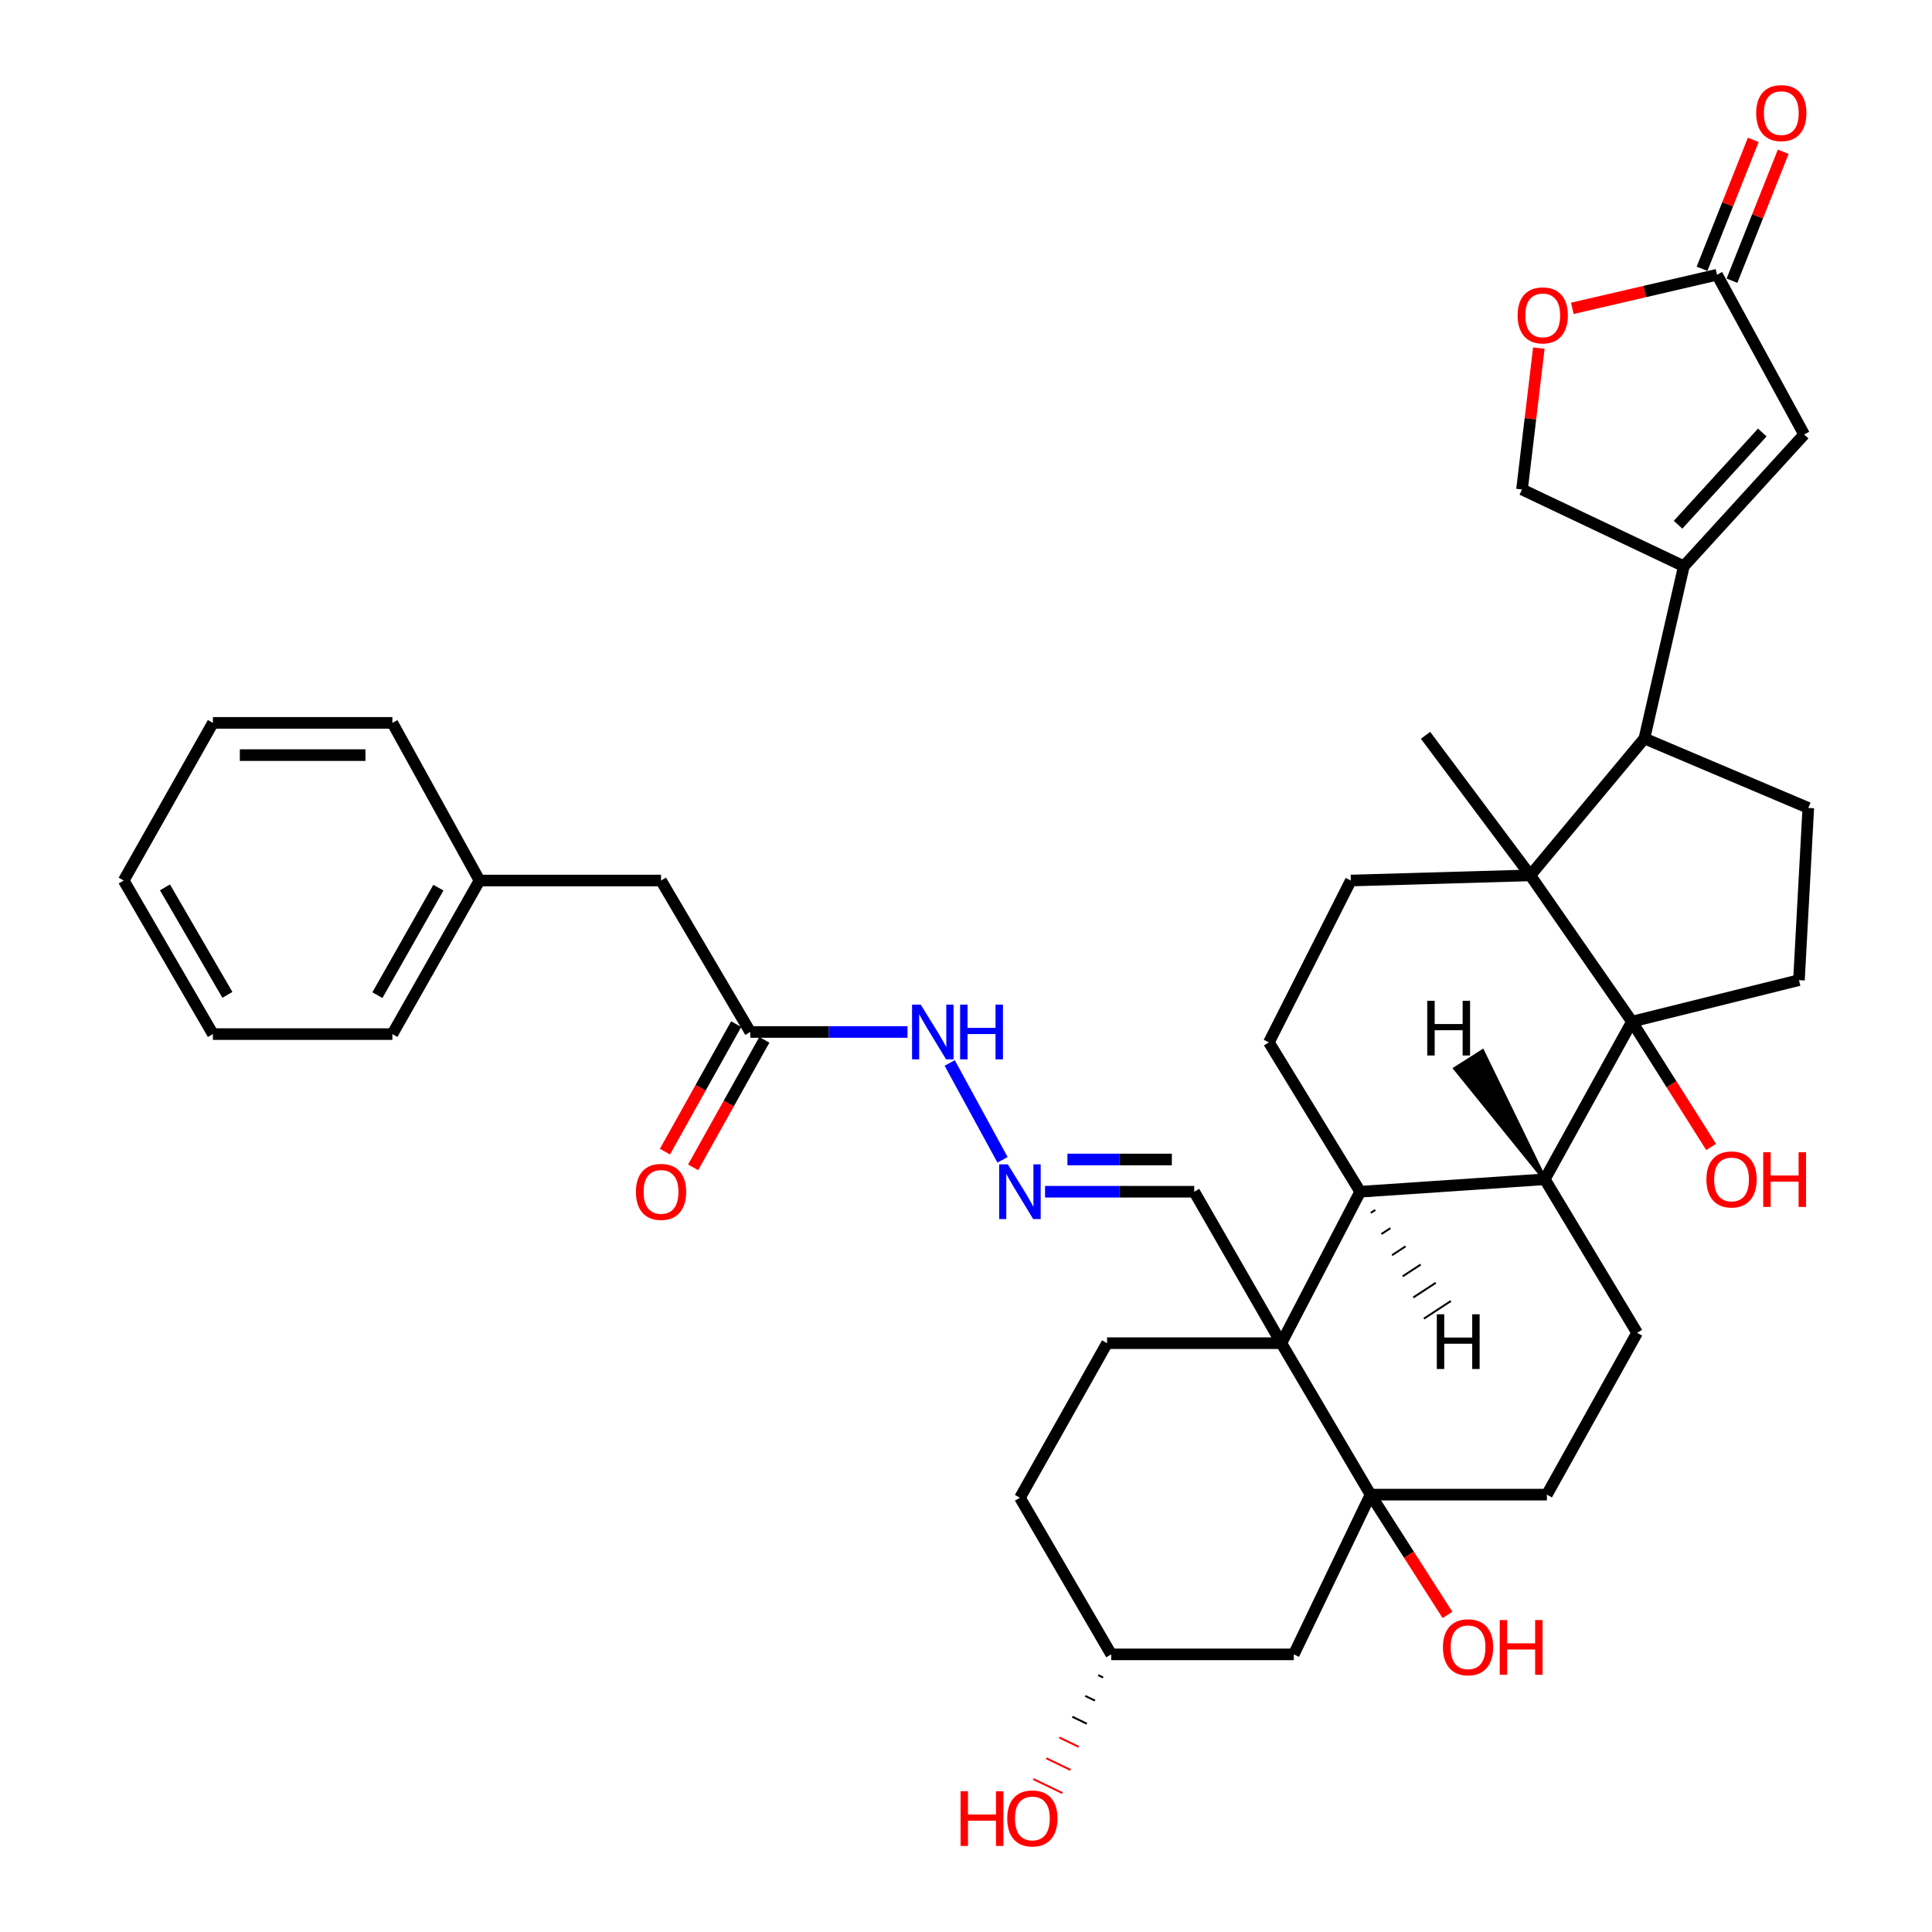 <?xml version='1.0' encoding='iso-8859-1'?>
<svg version='1.1' baseProfile='full'
              xmlns='http://www.w3.org/2000/svg'
                      xmlns:rdkit='http://www.rdkit.org/xml'
                      xmlns:xlink='http://www.w3.org/1999/xlink'
                  xml:space='preserve'
width='1000px' height='1000px' viewBox='0 0 1000 1000'>
<!-- END OF HEADER -->
<rect style='opacity:1.0;fill:#FFFFFF;stroke:none' width='1000' height='1000' x='0' y='0'> </rect>
<path class='bond-1' d='M 844.7,528.802 L 792.084,453.09' style='fill:none;fill-rule:evenodd;stroke:#000000;stroke-width:6px;stroke-linecap:butt;stroke-linejoin:miter;stroke-opacity:1' />
<path class='bond-4' d='M 844.7,528.802 L 799.584,610.392' style='fill:none;fill-rule:evenodd;stroke:#000000;stroke-width:6px;stroke-linecap:butt;stroke-linejoin:miter;stroke-opacity:1' />
<path class='bond-9' d='M 844.7,528.802 L 931.139,507.319' style='fill:none;fill-rule:evenodd;stroke:#000000;stroke-width:6px;stroke-linecap:butt;stroke-linejoin:miter;stroke-opacity:1' />
<path class='bond-24' d='M 844.7,528.802 L 865.185,561.231' style='fill:none;fill-rule:evenodd;stroke:#000000;stroke-width:6px;stroke-linecap:butt;stroke-linejoin:miter;stroke-opacity:1' />
<path class='bond-24' d='M 865.185,561.231 L 885.671,593.659' style='fill:none;fill-rule:evenodd;stroke:#FF0000;stroke-width:6px;stroke-linecap:butt;stroke-linejoin:miter;stroke-opacity:1' />
<path class='bond-0' d='M 663.227,695.227 L 704.031,616.836' style='fill:none;fill-rule:evenodd;stroke:#000000;stroke-width:6px;stroke-linecap:butt;stroke-linejoin:miter;stroke-opacity:1' />
<path class='bond-11' d='M 663.227,695.227 L 573.014,695.227' style='fill:none;fill-rule:evenodd;stroke:#000000;stroke-width:6px;stroke-linecap:butt;stroke-linejoin:miter;stroke-opacity:1' />
<path class='bond-19' d='M 663.227,695.227 L 618.13,616.836' style='fill:none;fill-rule:evenodd;stroke:#000000;stroke-width:6px;stroke-linecap:butt;stroke-linejoin:miter;stroke-opacity:1' />
<path class='bond-40' d='M 663.227,695.227 L 709.39,773.619' style='fill:none;fill-rule:evenodd;stroke:#000000;stroke-width:6px;stroke-linecap:butt;stroke-linejoin:miter;stroke-opacity:1' />
<path class='bond-6' d='M 792.084,453.09 L 851.135,382.227' style='fill:none;fill-rule:evenodd;stroke:#000000;stroke-width:6px;stroke-linecap:butt;stroke-linejoin:miter;stroke-opacity:1' />
<path class='bond-10' d='M 792.084,453.09 L 699.191,455.76' style='fill:none;fill-rule:evenodd;stroke:#000000;stroke-width:6px;stroke-linecap:butt;stroke-linejoin:miter;stroke-opacity:1' />
<path class='bond-29' d='M 792.084,453.09 L 737.854,380.595' style='fill:none;fill-rule:evenodd;stroke:#000000;stroke-width:6px;stroke-linecap:butt;stroke-linejoin:miter;stroke-opacity:1' />
<path class='bond-2' d='M 709.39,773.619 L 800.669,773.619' style='fill:none;fill-rule:evenodd;stroke:#000000;stroke-width:6px;stroke-linecap:butt;stroke-linejoin:miter;stroke-opacity:1' />
<path class='bond-13' d='M 709.39,773.619 L 669.671,856.303' style='fill:none;fill-rule:evenodd;stroke:#000000;stroke-width:6px;stroke-linecap:butt;stroke-linejoin:miter;stroke-opacity:1' />
<path class='bond-26' d='M 709.39,773.619 L 729.3,804.752' style='fill:none;fill-rule:evenodd;stroke:#000000;stroke-width:6px;stroke-linecap:butt;stroke-linejoin:miter;stroke-opacity:1' />
<path class='bond-26' d='M 729.3,804.752 L 749.209,835.886' style='fill:none;fill-rule:evenodd;stroke:#FF0000;stroke-width:6px;stroke-linecap:butt;stroke-linejoin:miter;stroke-opacity:1' />
<path class='bond-3' d='M 704.031,616.836 L 799.584,610.392' style='fill:none;fill-rule:evenodd;stroke:#000000;stroke-width:6px;stroke-linecap:butt;stroke-linejoin:miter;stroke-opacity:1' />
<path class='bond-12' d='M 704.031,616.836 L 656.783,539.538' style='fill:none;fill-rule:evenodd;stroke:#000000;stroke-width:6px;stroke-linecap:butt;stroke-linejoin:miter;stroke-opacity:1' />
<path class='bond-44' d='M 709.528,627.784 L 711.856,626.262' style='fill:none;fill-rule:evenodd;stroke:#000000;stroke-width:1.0px;stroke-linecap:butt;stroke-linejoin:miter;stroke-opacity:1' />
<path class='bond-44' d='M 715.025,638.732 L 719.681,635.687' style='fill:none;fill-rule:evenodd;stroke:#000000;stroke-width:1.0px;stroke-linecap:butt;stroke-linejoin:miter;stroke-opacity:1' />
<path class='bond-44' d='M 720.522,649.68 L 727.506,645.113' style='fill:none;fill-rule:evenodd;stroke:#000000;stroke-width:1.0px;stroke-linecap:butt;stroke-linejoin:miter;stroke-opacity:1' />
<path class='bond-44' d='M 726.019,660.628 L 735.331,654.539' style='fill:none;fill-rule:evenodd;stroke:#000000;stroke-width:1.0px;stroke-linecap:butt;stroke-linejoin:miter;stroke-opacity:1' />
<path class='bond-44' d='M 731.516,671.576 L 743.156,663.965' style='fill:none;fill-rule:evenodd;stroke:#000000;stroke-width:1.0px;stroke-linecap:butt;stroke-linejoin:miter;stroke-opacity:1' />
<path class='bond-44' d='M 737.014,682.524 L 750.981,673.39' style='fill:none;fill-rule:evenodd;stroke:#000000;stroke-width:1.0px;stroke-linecap:butt;stroke-linejoin:miter;stroke-opacity:1' />
<path class='bond-16' d='M 799.584,610.392 L 847.37,689.868' style='fill:none;fill-rule:evenodd;stroke:#000000;stroke-width:6px;stroke-linecap:butt;stroke-linejoin:miter;stroke-opacity:1' />
<path class='bond-45' d='M 799.584,610.392 L 767.346,544.16 L 753.264,553.116 Z' style='fill:#000000;fill-rule:evenodd;fill-opacity:1;stroke:#000000;stroke-width:2px;stroke-linecap:butt;stroke-linejoin:miter;stroke-opacity:1;' />
<path class='bond-5' d='M 871.551,293.09 L 851.135,382.227' style='fill:none;fill-rule:evenodd;stroke:#000000;stroke-width:6px;stroke-linecap:butt;stroke-linejoin:miter;stroke-opacity:1' />
<path class='bond-7' d='M 871.551,293.09 L 933.819,224.888' style='fill:none;fill-rule:evenodd;stroke:#000000;stroke-width:6px;stroke-linecap:butt;stroke-linejoin:miter;stroke-opacity:1' />
<path class='bond-7' d='M 868.566,271.607 L 912.154,223.865' style='fill:none;fill-rule:evenodd;stroke:#000000;stroke-width:6px;stroke-linecap:butt;stroke-linejoin:miter;stroke-opacity:1' />
<path class='bond-21' d='M 871.551,293.09 L 787.791,253.351' style='fill:none;fill-rule:evenodd;stroke:#000000;stroke-width:6px;stroke-linecap:butt;stroke-linejoin:miter;stroke-opacity:1' />
<path class='bond-38' d='M 851.135,382.227 L 935.97,418.182' style='fill:none;fill-rule:evenodd;stroke:#000000;stroke-width:6px;stroke-linecap:butt;stroke-linejoin:miter;stroke-opacity:1' />
<path class='bond-8' d='M 933.819,224.888 L 888.722,142.213' style='fill:none;fill-rule:evenodd;stroke:#000000;stroke-width:6px;stroke-linecap:butt;stroke-linejoin:miter;stroke-opacity:1' />
<path class='bond-23' d='M 896.476,145.294 L 909.735,111.925' style='fill:none;fill-rule:evenodd;stroke:#000000;stroke-width:6px;stroke-linecap:butt;stroke-linejoin:miter;stroke-opacity:1' />
<path class='bond-23' d='M 909.735,111.925 L 922.993,78.556' style='fill:none;fill-rule:evenodd;stroke:#FF0000;stroke-width:6px;stroke-linecap:butt;stroke-linejoin:miter;stroke-opacity:1' />
<path class='bond-23' d='M 880.967,139.131 L 894.225,105.763' style='fill:none;fill-rule:evenodd;stroke:#000000;stroke-width:6px;stroke-linecap:butt;stroke-linejoin:miter;stroke-opacity:1' />
<path class='bond-23' d='M 894.225,105.763 L 907.483,72.394' style='fill:none;fill-rule:evenodd;stroke:#FF0000;stroke-width:6px;stroke-linecap:butt;stroke-linejoin:miter;stroke-opacity:1' />
<path class='bond-42' d='M 888.722,142.213 L 851.277,150.907' style='fill:none;fill-rule:evenodd;stroke:#000000;stroke-width:6px;stroke-linecap:butt;stroke-linejoin:miter;stroke-opacity:1' />
<path class='bond-42' d='M 851.277,150.907 L 813.833,159.601' style='fill:none;fill-rule:evenodd;stroke:#FF0000;stroke-width:6px;stroke-linecap:butt;stroke-linejoin:miter;stroke-opacity:1' />
<path class='bond-15' d='M 931.139,507.319 L 935.97,418.182' style='fill:none;fill-rule:evenodd;stroke:#000000;stroke-width:6px;stroke-linecap:butt;stroke-linejoin:miter;stroke-opacity:1' />
<path class='bond-39' d='M 699.191,455.76 L 656.783,539.538' style='fill:none;fill-rule:evenodd;stroke:#000000;stroke-width:6px;stroke-linecap:butt;stroke-linejoin:miter;stroke-opacity:1' />
<path class='bond-30' d='M 573.014,695.227 L 527.917,775.232' style='fill:none;fill-rule:evenodd;stroke:#000000;stroke-width:6px;stroke-linecap:butt;stroke-linejoin:miter;stroke-opacity:1' />
<path class='bond-28' d='M 669.671,856.303 L 575.174,856.303' style='fill:none;fill-rule:evenodd;stroke:#000000;stroke-width:6px;stroke-linecap:butt;stroke-linejoin:miter;stroke-opacity:1' />
<path class='bond-14' d='M 796.493,180.188 L 792.142,216.77' style='fill:none;fill-rule:evenodd;stroke:#FF0000;stroke-width:6px;stroke-linecap:butt;stroke-linejoin:miter;stroke-opacity:1' />
<path class='bond-14' d='M 792.142,216.77 L 787.791,253.351' style='fill:none;fill-rule:evenodd;stroke:#000000;stroke-width:6px;stroke-linecap:butt;stroke-linejoin:miter;stroke-opacity:1' />
<path class='bond-18' d='M 847.37,689.868 L 800.669,773.619' style='fill:none;fill-rule:evenodd;stroke:#000000;stroke-width:6px;stroke-linecap:butt;stroke-linejoin:miter;stroke-opacity:1' />
<path class='bond-17' d='M 540.912,616.836 L 579.521,616.836' style='fill:none;fill-rule:evenodd;stroke:#0000FF;stroke-width:6px;stroke-linecap:butt;stroke-linejoin:miter;stroke-opacity:1' />
<path class='bond-17' d='M 579.521,616.836 L 618.13,616.836' style='fill:none;fill-rule:evenodd;stroke:#000000;stroke-width:6px;stroke-linecap:butt;stroke-linejoin:miter;stroke-opacity:1' />
<path class='bond-17' d='M 552.495,600.147 L 579.521,600.147' style='fill:none;fill-rule:evenodd;stroke:#0000FF;stroke-width:6px;stroke-linecap:butt;stroke-linejoin:miter;stroke-opacity:1' />
<path class='bond-17' d='M 579.521,600.147 L 606.547,600.147' style='fill:none;fill-rule:evenodd;stroke:#000000;stroke-width:6px;stroke-linecap:butt;stroke-linejoin:miter;stroke-opacity:1' />
<path class='bond-22' d='M 518.91,600.321 L 491.57,550.196' style='fill:none;fill-rule:evenodd;stroke:#0000FF;stroke-width:6px;stroke-linecap:butt;stroke-linejoin:miter;stroke-opacity:1' />
<path class='bond-20' d='M 388.333,534.151 L 429.025,534.151' style='fill:none;fill-rule:evenodd;stroke:#000000;stroke-width:6px;stroke-linecap:butt;stroke-linejoin:miter;stroke-opacity:1' />
<path class='bond-20' d='M 429.025,534.151 L 469.718,534.151' style='fill:none;fill-rule:evenodd;stroke:#0000FF;stroke-width:6px;stroke-linecap:butt;stroke-linejoin:miter;stroke-opacity:1' />
<path class='bond-25' d='M 381.048,530.083 L 362.617,563.081' style='fill:none;fill-rule:evenodd;stroke:#000000;stroke-width:6px;stroke-linecap:butt;stroke-linejoin:miter;stroke-opacity:1' />
<path class='bond-25' d='M 362.617,563.081 L 344.186,596.079' style='fill:none;fill-rule:evenodd;stroke:#FF0000;stroke-width:6px;stroke-linecap:butt;stroke-linejoin:miter;stroke-opacity:1' />
<path class='bond-25' d='M 395.618,538.22 L 377.187,571.219' style='fill:none;fill-rule:evenodd;stroke:#000000;stroke-width:6px;stroke-linecap:butt;stroke-linejoin:miter;stroke-opacity:1' />
<path class='bond-25' d='M 377.187,571.219 L 358.757,604.217' style='fill:none;fill-rule:evenodd;stroke:#FF0000;stroke-width:6px;stroke-linecap:butt;stroke-linejoin:miter;stroke-opacity:1' />
<path class='bond-27' d='M 388.333,534.151 L 342.151,455.76' style='fill:none;fill-rule:evenodd;stroke:#000000;stroke-width:6px;stroke-linecap:butt;stroke-linejoin:miter;stroke-opacity:1' />
<path class='bond-31' d='M 342.151,455.76 L 248.192,455.76' style='fill:none;fill-rule:evenodd;stroke:#000000;stroke-width:6px;stroke-linecap:butt;stroke-linejoin:miter;stroke-opacity:1' />
<path class='bond-32' d='M 568.454,867.06 L 570.961,868.266' style='fill:none;fill-rule:evenodd;stroke:#000000;stroke-width:1.0px;stroke-linecap:butt;stroke-linejoin:miter;stroke-opacity:1' />
<path class='bond-32' d='M 561.735,877.817 L 566.747,880.23' style='fill:none;fill-rule:evenodd;stroke:#000000;stroke-width:1.0px;stroke-linecap:butt;stroke-linejoin:miter;stroke-opacity:1' />
<path class='bond-32' d='M 555.015,888.575 L 562.534,892.193' style='fill:none;fill-rule:evenodd;stroke:#000000;stroke-width:1.0px;stroke-linecap:butt;stroke-linejoin:miter;stroke-opacity:1' />
<path class='bond-32' d='M 548.295,899.332 L 558.321,904.156' style='fill:none;fill-rule:evenodd;stroke:#FF0000;stroke-width:1.0px;stroke-linecap:butt;stroke-linejoin:miter;stroke-opacity:1' />
<path class='bond-32' d='M 541.575,910.089 L 554.107,916.12' style='fill:none;fill-rule:evenodd;stroke:#FF0000;stroke-width:1.0px;stroke-linecap:butt;stroke-linejoin:miter;stroke-opacity:1' />
<path class='bond-32' d='M 534.856,920.846 L 549.894,928.083' style='fill:none;fill-rule:evenodd;stroke:#FF0000;stroke-width:1.0px;stroke-linecap:butt;stroke-linejoin:miter;stroke-opacity:1' />
<path class='bond-41' d='M 575.174,856.303 L 527.917,775.232' style='fill:none;fill-rule:evenodd;stroke:#000000;stroke-width:6px;stroke-linecap:butt;stroke-linejoin:miter;stroke-opacity:1' />
<path class='bond-33' d='M 248.192,455.76 L 203.095,535.246' style='fill:none;fill-rule:evenodd;stroke:#000000;stroke-width:6px;stroke-linecap:butt;stroke-linejoin:miter;stroke-opacity:1' />
<path class='bond-33' d='M 226.912,459.447 L 195.344,515.087' style='fill:none;fill-rule:evenodd;stroke:#000000;stroke-width:6px;stroke-linecap:butt;stroke-linejoin:miter;stroke-opacity:1' />
<path class='bond-34' d='M 248.192,455.76 L 203.095,374.161' style='fill:none;fill-rule:evenodd;stroke:#000000;stroke-width:6px;stroke-linecap:butt;stroke-linejoin:miter;stroke-opacity:1' />
<path class='bond-36' d='M 203.095,535.246 L 110.203,535.246' style='fill:none;fill-rule:evenodd;stroke:#000000;stroke-width:6px;stroke-linecap:butt;stroke-linejoin:miter;stroke-opacity:1' />
<path class='bond-35' d='M 203.095,374.161 L 110.203,374.161' style='fill:none;fill-rule:evenodd;stroke:#000000;stroke-width:6px;stroke-linecap:butt;stroke-linejoin:miter;stroke-opacity:1' />
<path class='bond-35' d='M 189.161,390.849 L 124.137,390.849' style='fill:none;fill-rule:evenodd;stroke:#000000;stroke-width:6px;stroke-linecap:butt;stroke-linejoin:miter;stroke-opacity:1' />
<path class='bond-37' d='M 110.203,374.161 L 64.03,455.76' style='fill:none;fill-rule:evenodd;stroke:#000000;stroke-width:6px;stroke-linecap:butt;stroke-linejoin:miter;stroke-opacity:1' />
<path class='bond-43' d='M 110.203,535.246 L 64.03,455.76' style='fill:none;fill-rule:evenodd;stroke:#000000;stroke-width:6px;stroke-linecap:butt;stroke-linejoin:miter;stroke-opacity:1' />
<path class='bond-43' d='M 117.708,514.94 L 85.387,459.3' style='fill:none;fill-rule:evenodd;stroke:#000000;stroke-width:6px;stroke-linecap:butt;stroke-linejoin:miter;stroke-opacity:1' />
<path  class='atom-15' d='M 785.518 163.237
Q 785.518 156.437, 788.878 152.637
Q 792.238 148.837, 798.518 148.837
Q 804.798 148.837, 808.158 152.637
Q 811.518 156.437, 811.518 163.237
Q 811.518 170.117, 808.118 174.037
Q 804.718 177.917, 798.518 177.917
Q 792.278 177.917, 788.878 174.037
Q 785.518 170.157, 785.518 163.237
M 798.518 174.717
Q 802.838 174.717, 805.158 171.837
Q 807.518 168.917, 807.518 163.237
Q 807.518 157.677, 805.158 154.877
Q 802.838 152.037, 798.518 152.037
Q 794.198 152.037, 791.838 154.837
Q 789.518 157.637, 789.518 163.237
Q 789.518 168.957, 791.838 171.837
Q 794.198 174.717, 798.518 174.717
' fill='#FF0000'/>
<path  class='atom-18' d='M 521.657 602.676
L 530.937 617.676
Q 531.857 619.156, 533.337 621.836
Q 534.817 624.516, 534.897 624.676
L 534.897 602.676
L 538.657 602.676
L 538.657 630.996
L 534.777 630.996
L 524.817 614.596
Q 523.657 612.676, 522.417 610.476
Q 521.217 608.276, 520.857 607.596
L 520.857 630.996
L 517.177 630.996
L 517.177 602.676
L 521.657 602.676
' fill='#0000FF'/>
<path  class='atom-23' d='M 476.56 519.991
L 485.84 534.991
Q 486.76 536.471, 488.24 539.151
Q 489.72 541.831, 489.8 541.991
L 489.8 519.991
L 493.56 519.991
L 493.56 548.311
L 489.68 548.311
L 479.72 531.911
Q 478.56 529.991, 477.32 527.791
Q 476.12 525.591, 475.76 524.911
L 475.76 548.311
L 472.08 548.311
L 472.08 519.991
L 476.56 519.991
' fill='#0000FF'/>
<path  class='atom-23' d='M 496.96 519.991
L 500.8 519.991
L 500.8 532.031
L 515.28 532.031
L 515.28 519.991
L 519.12 519.991
L 519.12 548.311
L 515.28 548.311
L 515.28 535.231
L 500.8 535.231
L 500.8 548.311
L 496.96 548.311
L 496.96 519.991
' fill='#0000FF'/>
<path  class='atom-24' d='M 908.998 58.542
Q 908.998 51.742, 912.358 47.942
Q 915.718 44.142, 921.998 44.142
Q 928.278 44.142, 931.638 47.942
Q 934.998 51.742, 934.998 58.542
Q 934.998 65.422, 931.598 69.342
Q 928.198 73.222, 921.998 73.222
Q 915.758 73.222, 912.358 69.342
Q 908.998 65.462, 908.998 58.542
M 921.998 70.022
Q 926.318 70.022, 928.638 67.142
Q 930.998 64.222, 930.998 58.542
Q 930.998 52.982, 928.638 50.182
Q 926.318 47.342, 921.998 47.342
Q 917.678 47.342, 915.318 50.142
Q 912.998 52.942, 912.998 58.542
Q 912.998 64.262, 915.318 67.142
Q 917.678 70.022, 921.998 70.022
' fill='#FF0000'/>
<path  class='atom-25' d='M 883.241 610.472
Q 883.241 603.672, 886.601 599.872
Q 889.961 596.072, 896.241 596.072
Q 902.521 596.072, 905.881 599.872
Q 909.241 603.672, 909.241 610.472
Q 909.241 617.352, 905.841 621.272
Q 902.441 625.152, 896.241 625.152
Q 890.001 625.152, 886.601 621.272
Q 883.241 617.392, 883.241 610.472
M 896.241 621.952
Q 900.561 621.952, 902.881 619.072
Q 905.241 616.152, 905.241 610.472
Q 905.241 604.912, 902.881 602.112
Q 900.561 599.272, 896.241 599.272
Q 891.921 599.272, 889.561 602.072
Q 887.241 604.872, 887.241 610.472
Q 887.241 616.192, 889.561 619.072
Q 891.921 621.952, 896.241 621.952
' fill='#FF0000'/>
<path  class='atom-25' d='M 912.641 596.392
L 916.481 596.392
L 916.481 608.432
L 930.961 608.432
L 930.961 596.392
L 934.801 596.392
L 934.801 624.712
L 930.961 624.712
L 930.961 611.632
L 916.481 611.632
L 916.481 624.712
L 912.641 624.712
L 912.641 596.392
' fill='#FF0000'/>
<path  class='atom-26' d='M 329.151 616.916
Q 329.151 610.116, 332.511 606.316
Q 335.871 602.516, 342.151 602.516
Q 348.431 602.516, 351.791 606.316
Q 355.151 610.116, 355.151 616.916
Q 355.151 623.796, 351.751 627.716
Q 348.351 631.596, 342.151 631.596
Q 335.911 631.596, 332.511 627.716
Q 329.151 623.836, 329.151 616.916
M 342.151 628.396
Q 346.471 628.396, 348.791 625.516
Q 351.151 622.596, 351.151 616.916
Q 351.151 611.356, 348.791 608.556
Q 346.471 605.716, 342.151 605.716
Q 337.831 605.716, 335.471 608.516
Q 333.151 611.316, 333.151 616.916
Q 333.151 622.636, 335.471 625.516
Q 337.831 628.396, 342.151 628.396
' fill='#FF0000'/>
<path  class='atom-27' d='M 746.865 852.628
Q 746.865 845.828, 750.225 842.028
Q 753.585 838.228, 759.865 838.228
Q 766.145 838.228, 769.505 842.028
Q 772.865 845.828, 772.865 852.628
Q 772.865 859.508, 769.465 863.428
Q 766.065 867.308, 759.865 867.308
Q 753.625 867.308, 750.225 863.428
Q 746.865 859.548, 746.865 852.628
M 759.865 864.108
Q 764.185 864.108, 766.505 861.228
Q 768.865 858.308, 768.865 852.628
Q 768.865 847.068, 766.505 844.268
Q 764.185 841.428, 759.865 841.428
Q 755.545 841.428, 753.185 844.228
Q 750.865 847.028, 750.865 852.628
Q 750.865 858.348, 753.185 861.228
Q 755.545 864.108, 759.865 864.108
' fill='#FF0000'/>
<path  class='atom-27' d='M 776.265 838.548
L 780.105 838.548
L 780.105 850.588
L 794.585 850.588
L 794.585 838.548
L 798.425 838.548
L 798.425 866.868
L 794.585 866.868
L 794.585 853.788
L 780.105 853.788
L 780.105 866.868
L 776.265 866.868
L 776.265 838.548
' fill='#FF0000'/>
<path  class='atom-33' d='M 497.191 927.138
L 501.031 927.138
L 501.031 939.178
L 515.511 939.178
L 515.511 927.138
L 519.351 927.138
L 519.351 955.458
L 515.511 955.458
L 515.511 942.378
L 501.031 942.378
L 501.031 955.458
L 497.191 955.458
L 497.191 927.138
' fill='#FF0000'/>
<path  class='atom-33' d='M 521.351 941.218
Q 521.351 934.418, 524.711 930.618
Q 528.071 926.818, 534.351 926.818
Q 540.631 926.818, 543.991 930.618
Q 547.351 934.418, 547.351 941.218
Q 547.351 948.098, 543.951 952.018
Q 540.551 955.898, 534.351 955.898
Q 528.111 955.898, 524.711 952.018
Q 521.351 948.138, 521.351 941.218
M 534.351 952.698
Q 538.671 952.698, 540.991 949.818
Q 543.351 946.898, 543.351 941.218
Q 543.351 935.658, 540.991 932.858
Q 538.671 930.018, 534.351 930.018
Q 530.031 930.018, 527.671 932.818
Q 525.351 935.618, 525.351 941.218
Q 525.351 946.938, 527.671 949.818
Q 530.031 952.698, 534.351 952.698
' fill='#FF0000'/>
<path  class='atom-39' d='M 743.692 680.275
L 747.532 680.275
L 747.532 692.315
L 762.012 692.315
L 762.012 680.275
L 765.852 680.275
L 765.852 708.595
L 762.012 708.595
L 762.012 695.515
L 747.532 695.515
L 747.532 708.595
L 743.692 708.595
L 743.692 680.275
' fill='#000000'/>
<path  class='atom-40' d='M 738.744 518
L 742.584 518
L 742.584 530.04
L 757.064 530.04
L 757.064 518
L 760.904 518
L 760.904 546.32
L 757.064 546.32
L 757.064 533.24
L 742.584 533.24
L 742.584 546.32
L 738.744 546.32
L 738.744 518
' fill='#000000'/>
</svg>
